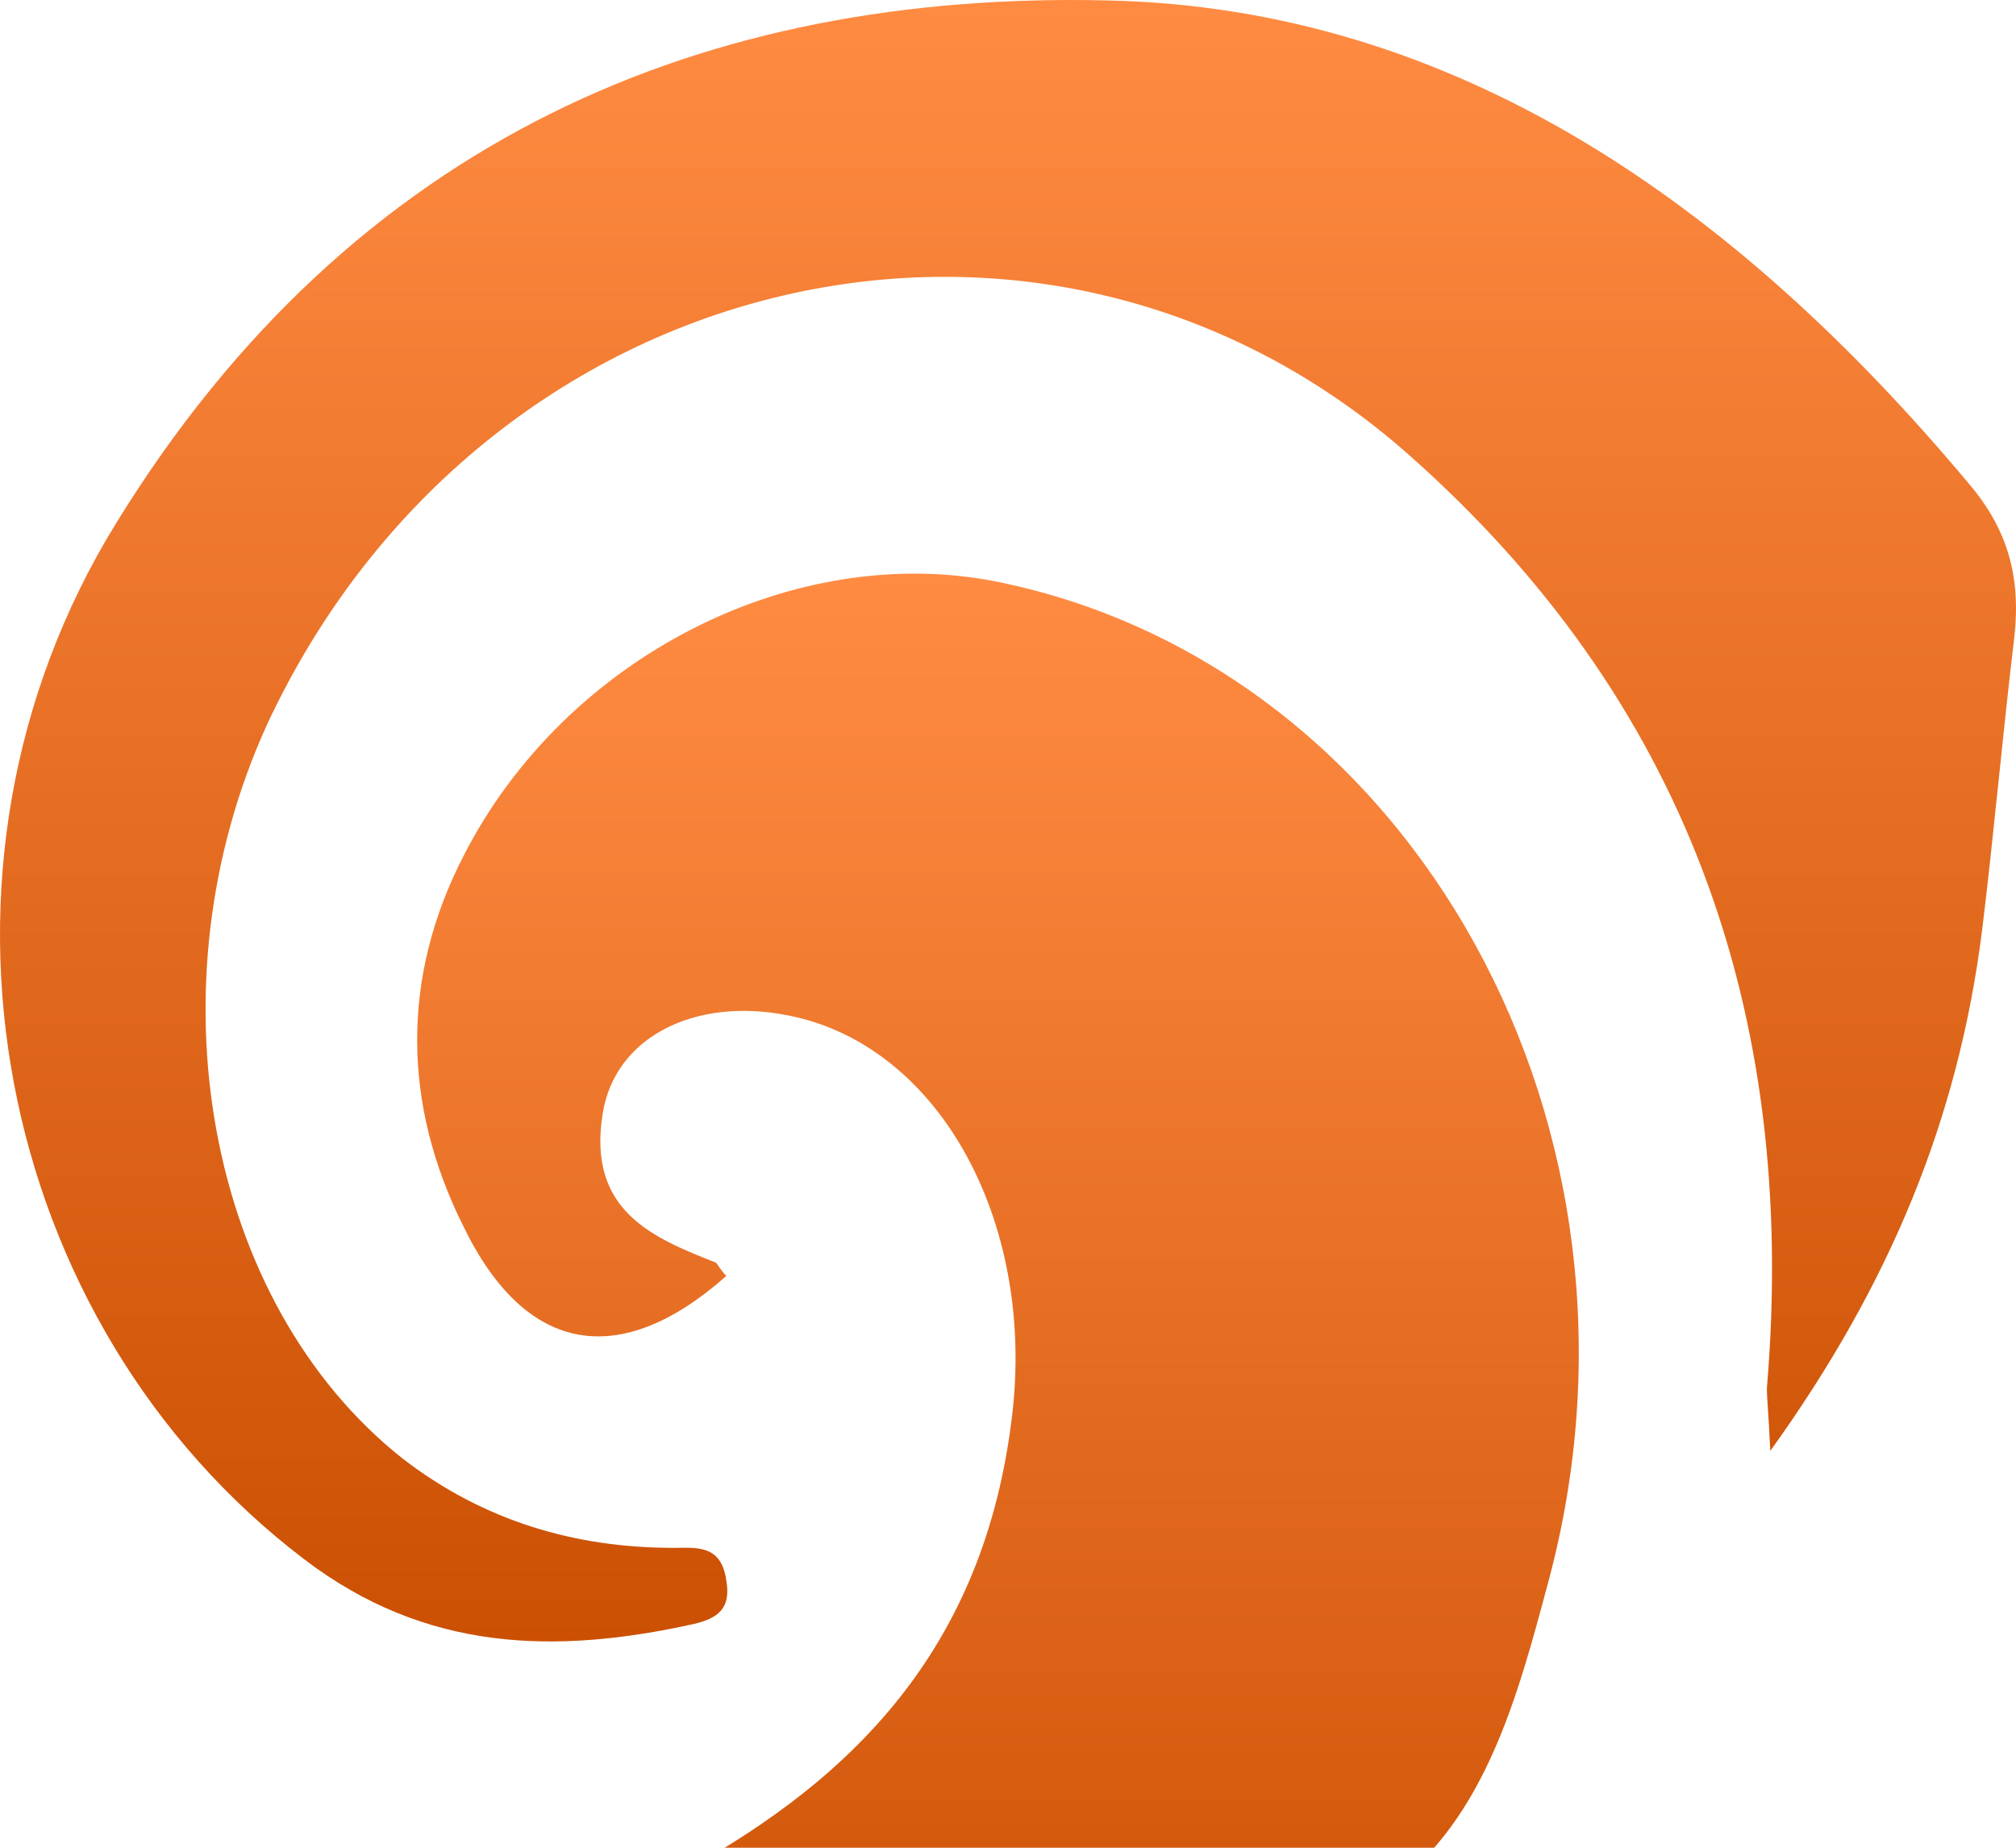 <svg width="60" height="55" viewBox="0 0 60 55" fill="none" xmlns="http://www.w3.org/2000/svg">
<g style="mix-blend-mode:multiply">
<path d="M21.615 37.982C21.413 37.756 21.363 37.643 21.312 37.586C19.446 36.85 17.479 36.058 17.933 33.172C18.286 30.852 20.707 29.664 23.481 30.23C28.021 31.135 30.896 36.511 30.089 42.396C29.181 49.356 25.095 53.204 19.849 55.977C16.319 57.844 12.536 58.693 8.601 58.523C7.945 58.523 6.886 57.957 6.735 59.089C6.634 59.938 7.542 60.447 8.198 60.787C9.913 61.692 11.728 62.201 13.544 62.315C18.891 62.541 24.288 62.993 29.635 61.805C33.922 60.9 37.806 58.863 41.388 56.203C44.212 54.109 45.171 50.488 46.079 47.093C49.711 33.625 42.094 19.875 29.736 17.328C23.683 16.083 16.823 19.535 13.796 25.477C11.93 29.098 11.981 32.889 13.796 36.511C15.663 40.359 18.488 40.755 21.615 37.982Z" fill="url(#paint0_linear_1769_621)"/>
<path d="M52.687 43.188C56.268 38.209 58.286 33.286 58.992 27.684C59.345 24.798 59.597 21.912 59.95 18.969C60.152 17.159 59.748 15.744 58.588 14.386C51.627 6.068 43.305 0.239 32.964 0.013C21.06 -0.27 10.518 4.087 3.456 15.574C-2.899 25.873 -0.176 39.397 9.055 46.414C12.687 49.187 16.571 49.243 20.657 48.338C21.363 48.168 21.766 47.885 21.615 47.036C21.464 45.961 20.707 46.074 20.051 46.074C17.126 46.074 14.402 45.282 11.981 43.415C6.129 38.775 4.414 29.325 7.945 21.572C14.351 7.822 31.148 3.917 41.993 13.594C50.013 20.724 53.544 29.947 52.586 41.321C52.586 41.661 52.636 42.057 52.687 43.188Z" fill="url(#paint1_linear_1769_621)"/>
</g>
<defs>
<linearGradient id="paint0_linear_1769_621" x1="26.857" y1="17.075" x2="26.857" y2="62.591" gradientUnits="userSpaceOnUse">
<stop stop-color="#FF8B42"/>
<stop offset="1" stop-color="#CB5003"/>
</linearGradient>
<linearGradient id="paint1_linear_1769_621" x1="30" y1="0" x2="30" y2="48.86" gradientUnits="userSpaceOnUse">
<stop stop-color="#FF8B42"/>
<stop offset="1" stop-color="#CB5003"/>
</linearGradient>
</defs>
</svg>
